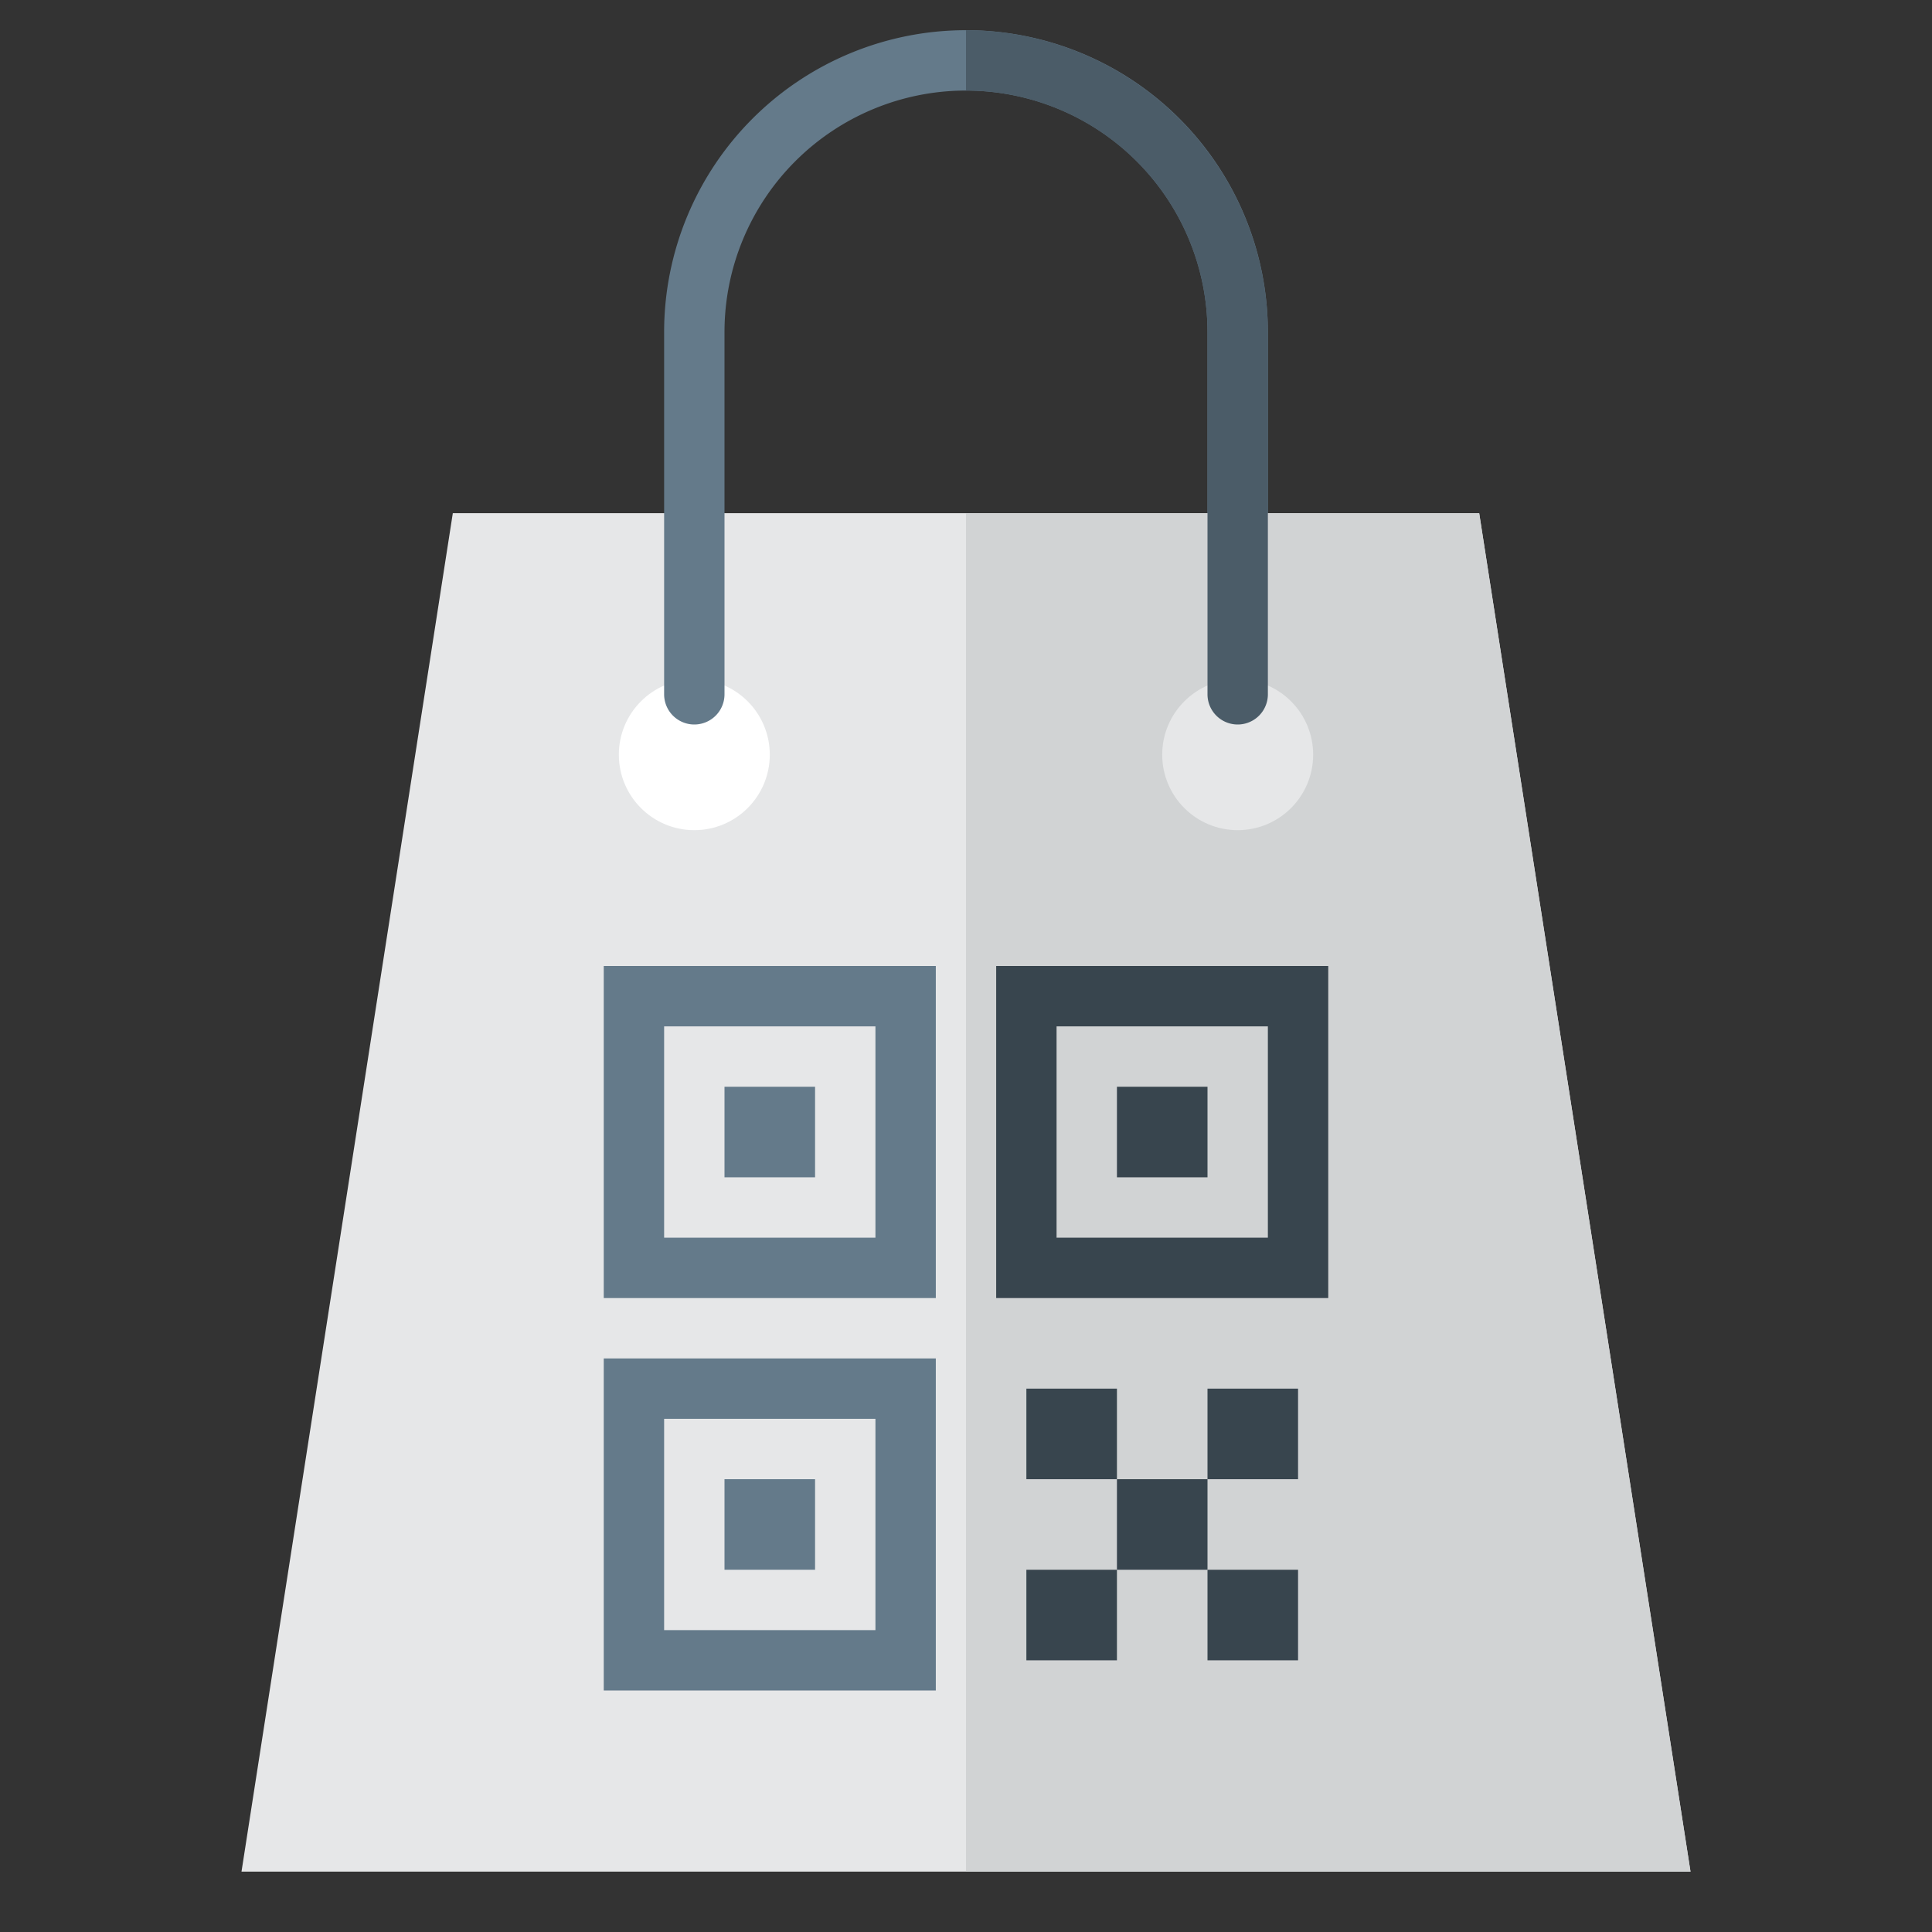 <svg height="512" viewBox="0 0 64 64" width="512" xmlns="http://www.w3.org/2000/svg"><rect x="0" y="0" width="64" height="64" fill="#333333" stroke="none"/><g id="colour"><path d="m56 62h-48l7-45h34z" fill="#e6e7e8"/><circle cx="23" cy="25" fill="#fff" r="2.5"/><path d="m41 24a1 1 0 0 1 -1-1v-12a8 8 0 0 0 -16 0v12a1 1 0 0 1 -2 0v-12a10 10 0 0 1 20 0v12a1 1 0 0 1 -1 1z" fill="#647a8a"/><path d="m56 62h-24v-45h17z" fill="#d1d3d4"/><circle cx="41" cy="25" fill="#e6e7e8" r="2.5"/><path d="m42 11v12a1 1 0 0 1 -2 0v-12a8.011 8.011 0 0 0 -8-8v-2a10.016 10.016 0 0 1 10 10z" fill="#4b5c68"/><path d="m31 43h-11v-11h11zm-9-2h7v-7h-7z" fill="#647a8a"/><path d="m24 36h3v3h-3z" fill="#647a8a"/><path d="m31 56h-11v-11h11zm-9-2h7v-7h-7z" fill="#647a8a"/><path d="m24 49h3v3h-3z" fill="#647a8a"/><g fill="#38454e"><path d="m37 49h3v3h-3z"/><path d="m34 46h3v3h-3z"/><path d="m34 52h3v3h-3z"/><path d="m40 46h3v3h-3z"/><path d="m40 52h3v3h-3z"/><path d="m44 43h-11v-11h11zm-9-2h7v-7h-7z"/><path d="m37 36h3v3h-3z"/></g></g></svg>